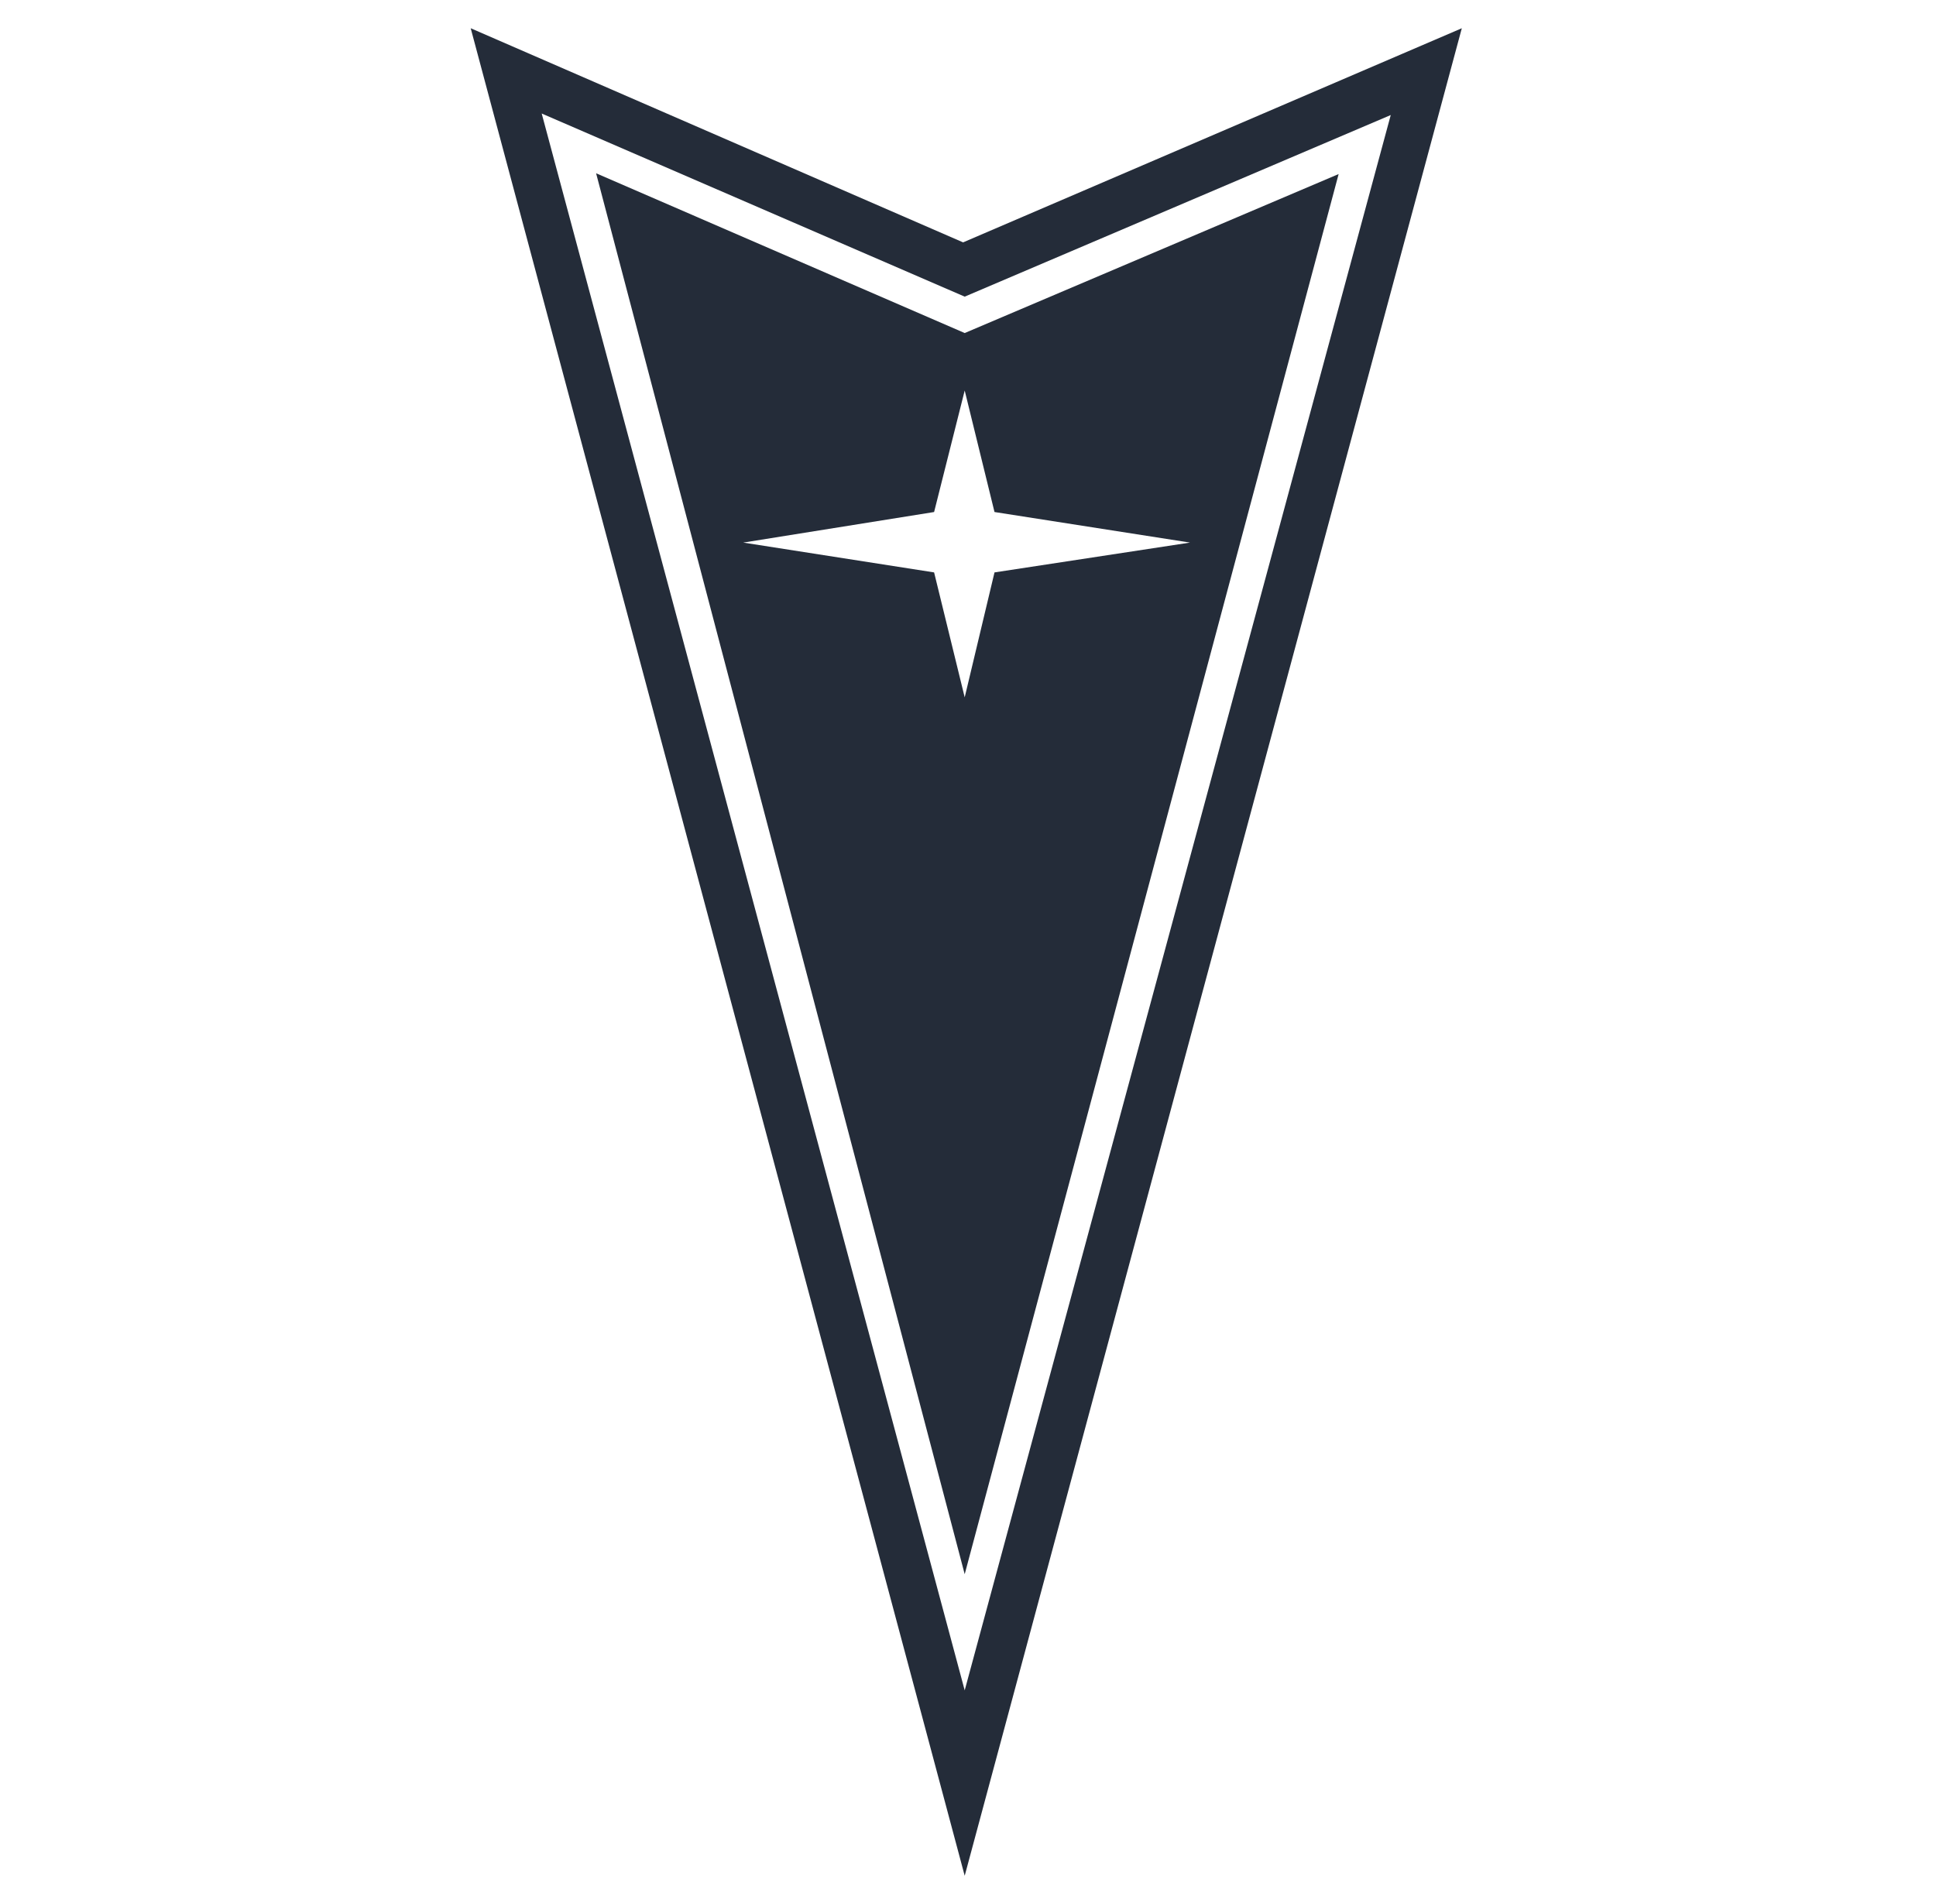 <svg width="61" height="60" viewBox="0 0 61 60" fill="none" xmlns="http://www.w3.org/2000/svg">
<path fill-rule="evenodd" clip-rule="evenodd" d="M30.346 7.638L14.831 0.89L30.396 59.11L46.059 0.89L30.346 7.638ZM17.068 3.577L30.396 9.348L43.82 3.625L30.396 53.267L17.068 3.577Z" fill="#242C39"/>
<path fill-rule="evenodd" clip-rule="evenodd" d="M30.396 10.495L18.782 5.46L30.396 49.607L42.178 5.485L30.396 10.495ZM30.396 21.975L29.432 18.038L23.418 17.098L29.432 16.135L30.396 12.306L31.335 16.135L37.495 17.098L31.335 18.038L30.396 21.975Z" fill="#242C39"/>
</svg>
